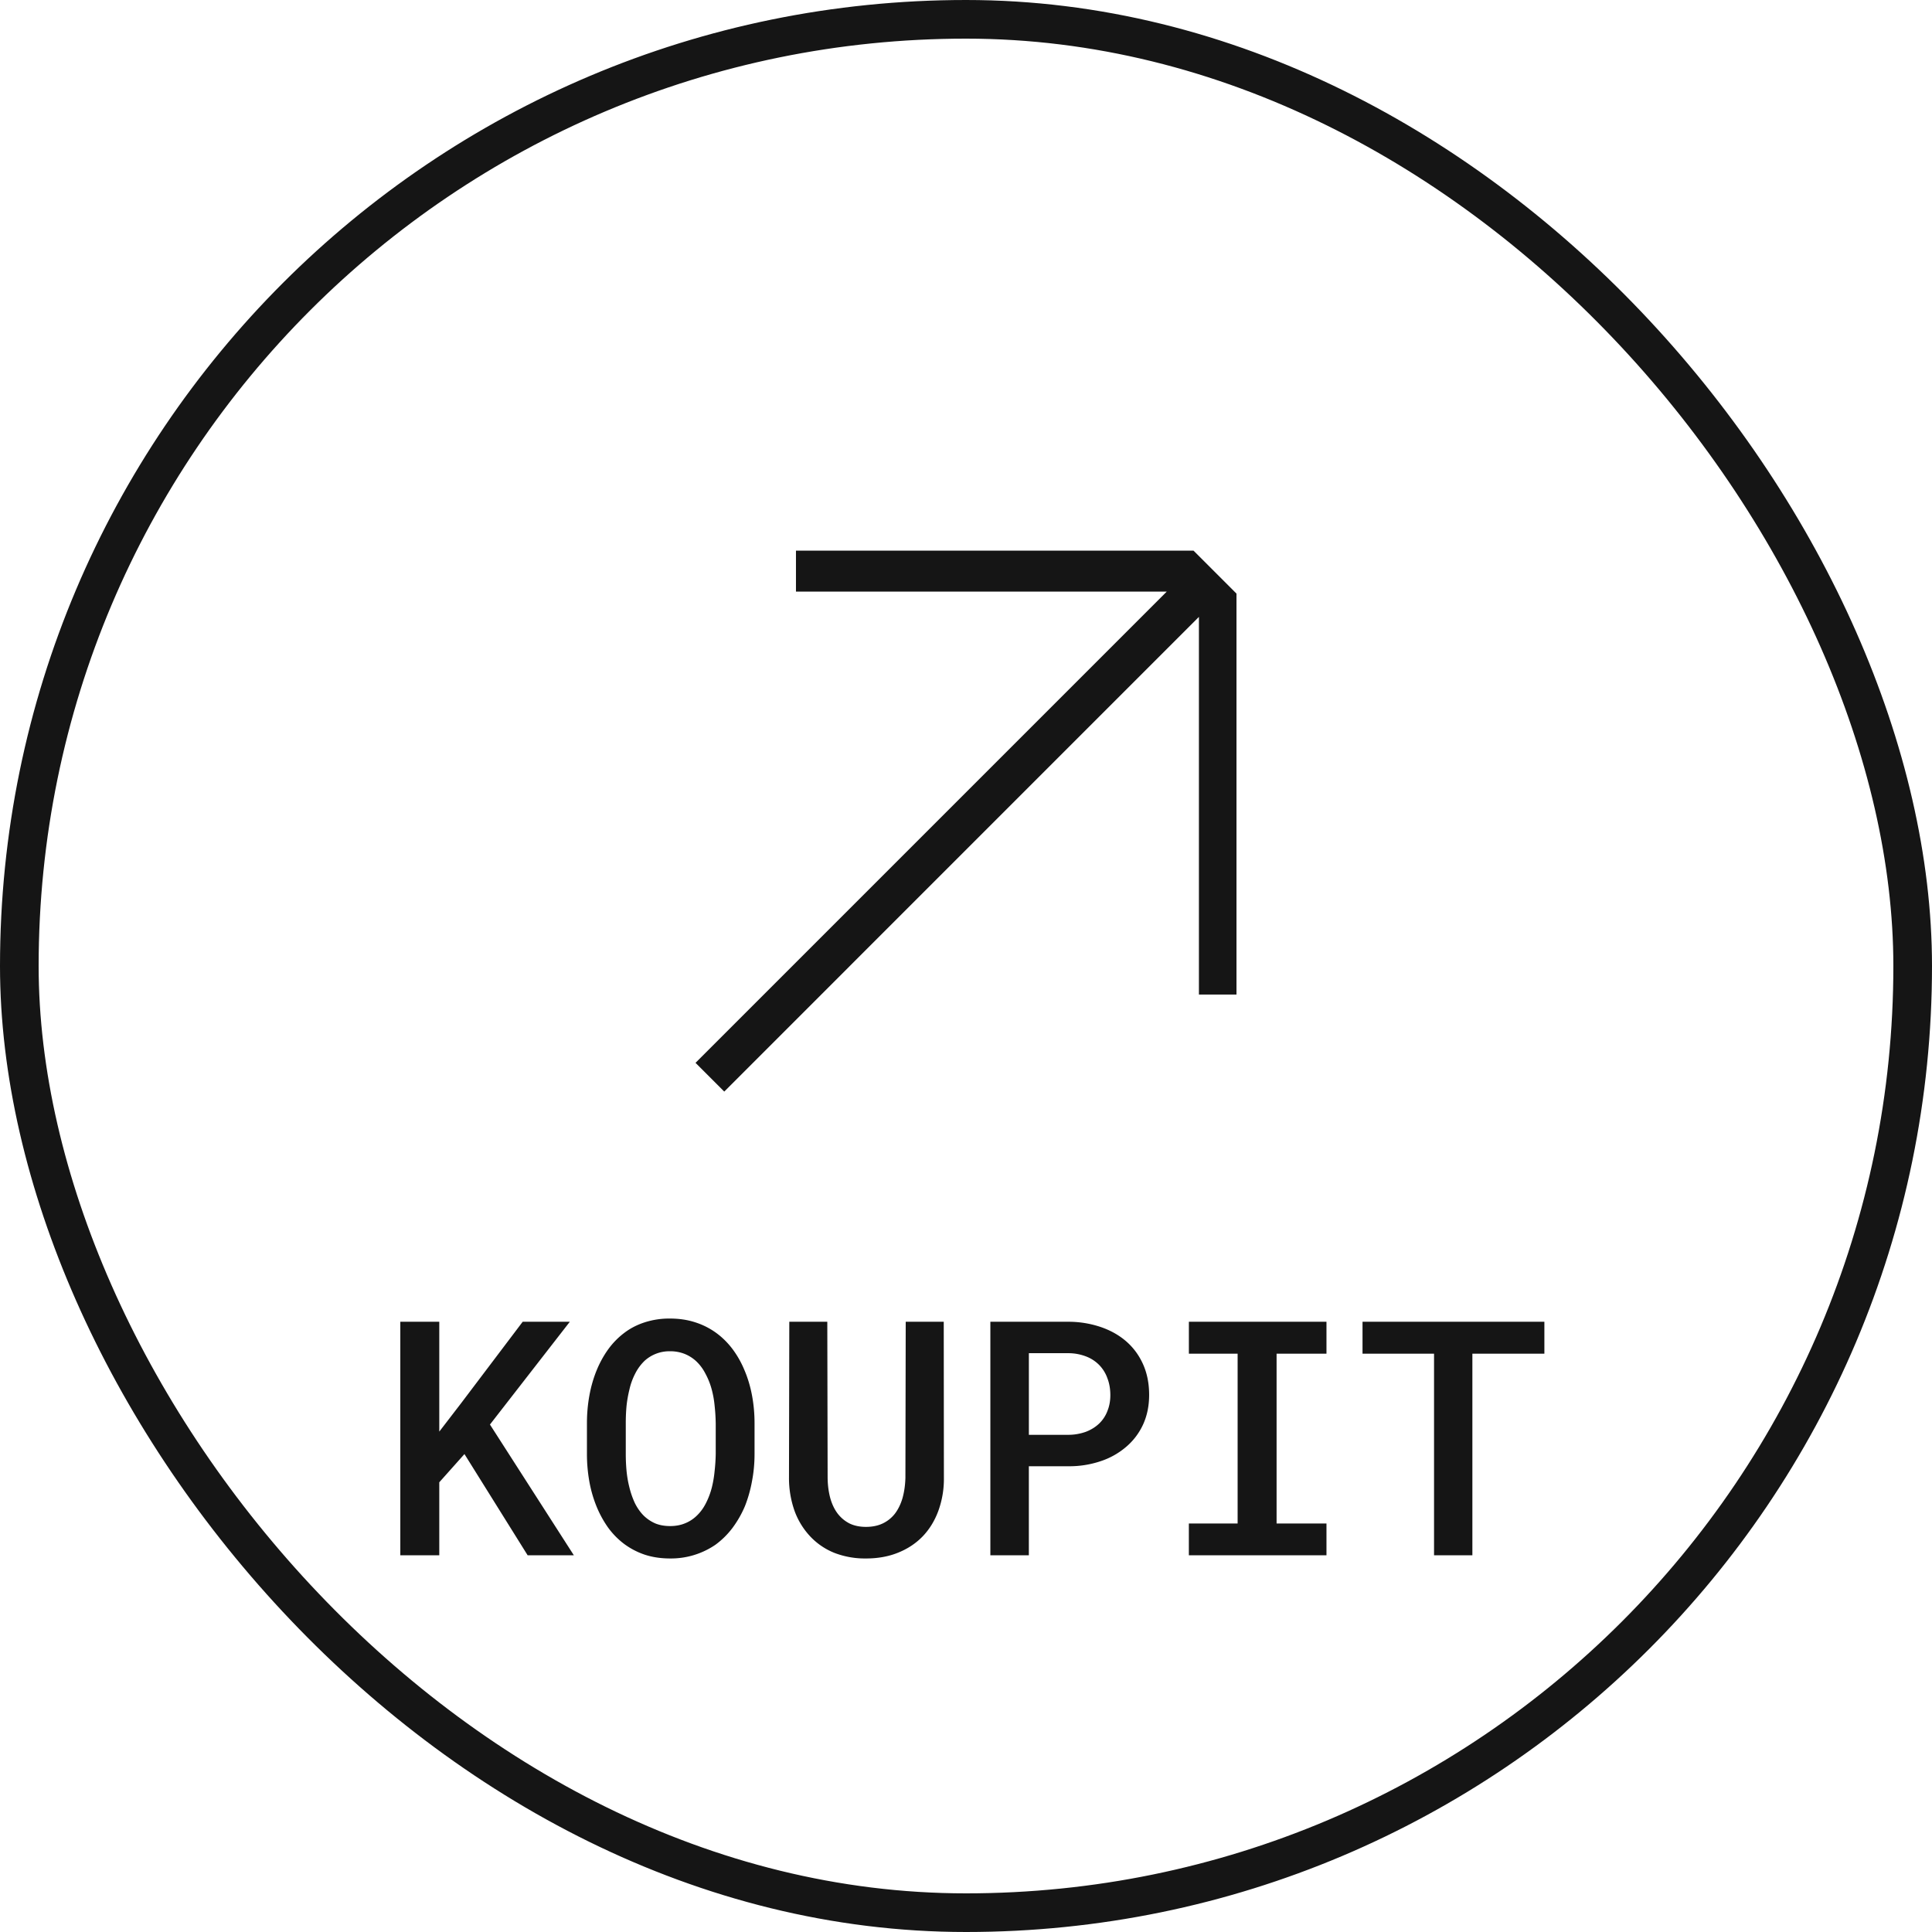 <svg width="100" height="100" fill="none" xmlns="http://www.w3.org/2000/svg"><rect x="1" y="1" width="98" height="98" rx="49" stroke="#151515" stroke-width="2"/><path d="M41.199 28.5h20.576L64 30.725v20.753h-1.944V31.93L37.487 56.5 36 55.013 60.392 30.62H41.199V28.5zM24.04 75.262l-1.303 1.461V80.5H20.72V68.414h2.017V74.1l1.13-1.47 3.187-4.216h2.44l-4.134 5.32 4.342 6.766H27.31l-3.27-5.238zm15.015 0c0 .487-.045.958-.133 1.411a6.78 6.78 0 01-.365 1.287 5.442 5.442 0 01-.64 1.12 4.234 4.234 0 01-.88.872 4.076 4.076 0 01-2.35.714c-.48 0-.923-.066-1.327-.2a3.872 3.872 0 01-1.07-.564 4 4 0 01-.847-.88 5.485 5.485 0 01-.598-1.128 6.426 6.426 0 01-.348-1.254 8.083 8.083 0 01-.117-1.378v-1.594c0-.492.042-.968.125-1.427.083-.46.207-.894.373-1.303.16-.393.357-.753.59-1.08.238-.332.517-.62.838-.863.31-.238.661-.42 1.054-.548a4.126 4.126 0 011.312-.199c.481 0 .924.066 1.328.2a3.81 3.81 0 011.087.555c.321.238.6.518.839.839.238.32.437.672.597 1.054.177.41.31.85.399 1.32.088.465.133.949.133 1.453v1.593zm-2.01-1.61a9.524 9.524 0 00-.057-.897 4.995 4.995 0 00-.15-.838 3.71 3.71 0 00-.332-.83 2.323 2.323 0 00-.49-.648 1.954 1.954 0 00-.589-.365 2.021 2.021 0 00-.755-.133 1.91 1.91 0 00-1.295.482 2.448 2.448 0 00-.49.656 3.417 3.417 0 00-.307.838 6.407 6.407 0 00-.15.847c-.027.293-.04.589-.04.888v1.61c0 .293.013.584.04.872.028.287.075.564.142.83a4.4 4.4 0 00.29.838c.127.255.28.47.457.648.171.166.368.299.59.398.226.094.486.141.78.141.282 0 .536-.047.763-.14a1.85 1.85 0 00.598-.383c.194-.182.354-.398.481-.647a3.9 3.9 0 00.316-.838c.066-.266.113-.543.14-.83a9.47 9.47 0 00.059-.889v-1.61zm11.803-5.238l.008 8.085a4.84 4.84 0 01-.29 1.71c-.189.51-.457.946-.806 1.311-.354.366-.78.648-1.278.847-.493.2-1.046.299-1.66.299a4.391 4.391 0 01-1.636-.29 3.505 3.505 0 01-1.245-.847 3.847 3.847 0 01-.813-1.32 5.082 5.082 0 01-.29-1.71l.016-8.085h1.967l.017 8.085c.005.382.052.733.14 1.054.09.316.22.584.391.805.166.21.368.377.606.498.243.117.526.175.847.175.326 0 .614-.058.863-.175.255-.121.468-.293.64-.514.17-.227.3-.495.39-.805.088-.316.138-.662.149-1.038l.016-8.085h1.968zm4.405 7.48V80.5h-1.992V68.414h4.043a5.22 5.22 0 011.676.274c.515.177.958.429 1.329.755.37.327.658.722.863 1.187.205.465.307.988.307 1.57 0 .558-.102 1.064-.307 1.518a3.35 3.35 0 01-.863 1.154 3.9 3.9 0 01-1.329.755 5.074 5.074 0 01-1.676.266h-2.05zm0-1.628h2.05a2.69 2.69 0 00.905-.158c.272-.105.501-.249.69-.431a1.76 1.76 0 00.423-.648c.1-.249.15-.52.15-.813 0-.321-.05-.612-.15-.872a1.872 1.872 0 00-.424-.689 1.907 1.907 0 00-.689-.448 2.558 2.558 0 00-.904-.166h-2.05v4.225zm8.282-5.852h7.123v1.652h-2.582v8.79h2.582V80.5h-7.123v-1.644h2.524v-8.79h-2.523v-1.652zm18.401 1.652H76.21V80.5h-1.984V70.066h-3.702v-1.652h9.413v1.652z" fill="#151515"/></svg>